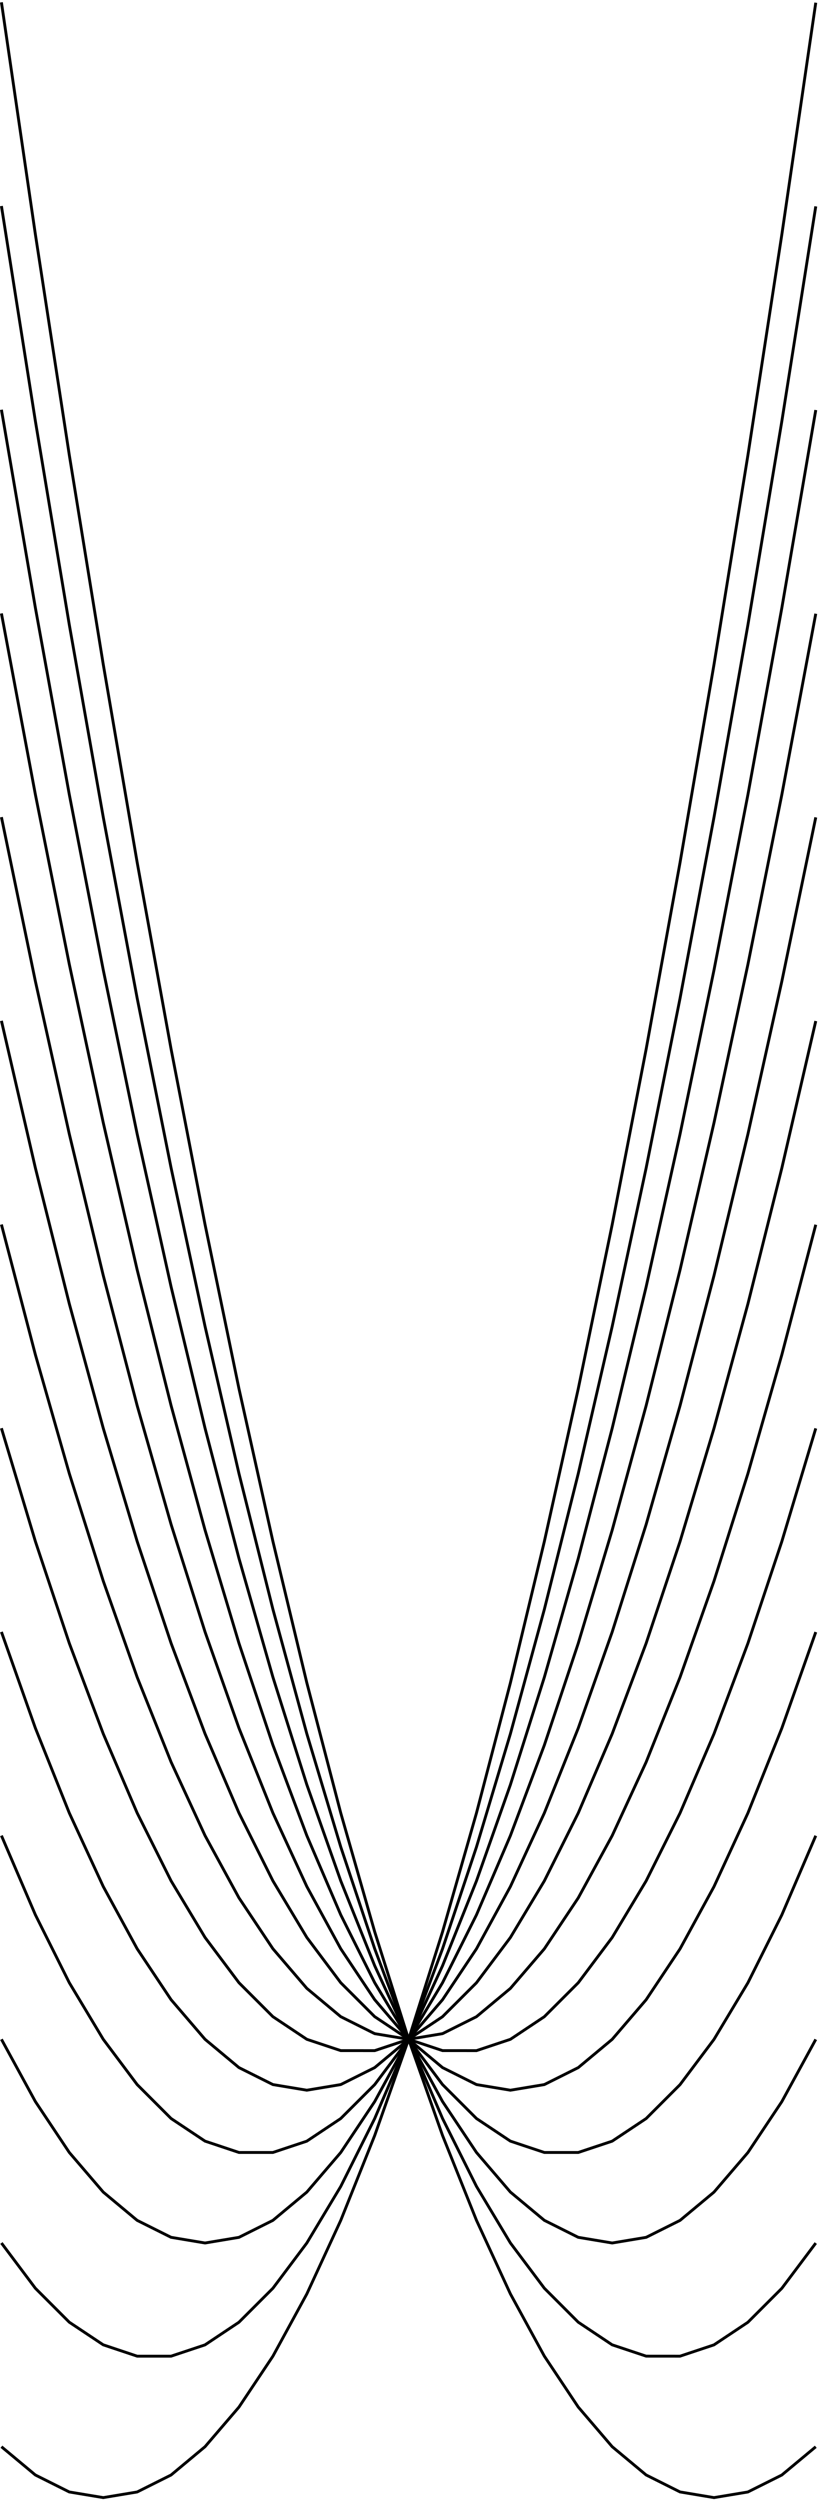 <svg xmlns="http://www.w3.org/2000/svg" width="191" height="582" viewBox="1872.016 1483.087 114.172 347.895"><g id="page1" fill="none" stroke="#000" stroke-width=".399"><path d="m1872.215 1483.41 4.726 32.285 4.723 30.707 4.727 29.133 4.722 27.559 4.723 25.98 4.727 24.41 4.722 22.836 4.727 21.258 4.722 19.684 4.723 18.113 4.727 16.535 4.722 14.961 4.723 13.387 4.726 11.808 4.723 10.239 4.727 8.664 4.722 7.086 4.723 5.515 4.727 3.938 4.722 2.363 4.727.79 4.722-.786 4.723-2.36 4.727-3.933"/><path d="m1872.215 1511.758 4.726 29.922 4.723 28.343 4.727 26.77 4.722 25.199 4.723 23.621 4.727 22.047 4.722 20.473 4.727 18.894 4.722 17.325 4.723 15.746 4.727 14.175 4.722 12.598 4.723 11.024 4.726 9.449 4.723 7.875 4.727 6.3 4.722 4.727 4.723 3.152 4.727 1.575 4.722.004 4.727-1.575 4.722-3.144 4.723-4.723 4.727-6.297"/><path d="m1872.215 1540.105 4.726 27.559 4.723 25.984 4.727 24.407 4.722 22.836 4.723 21.257 4.727 19.684 4.722 18.11 4.727 16.535 4.722 14.96 4.723 13.387 4.727 11.813 4.722 10.238 4.723 8.66 4.726 7.09 4.723 5.512 4.727 3.937 4.722 2.364 4.723.789 4.727-.786 4.722-2.359 4.727-3.937 4.722-5.508 4.723-7.082 4.727-8.66"/><path d="m1872.215 1568.453 4.726 25.195 4.723 23.622 4.727 22.046 4.722 20.473 4.723 18.895 4.727 17.324 4.722 15.746 4.727 14.176 4.722 12.597 4.723 11.024 4.727 9.449 4.722 7.875 4.723 6.3 4.726 4.727 4.723 3.149 4.727 1.578h4.722l4.723-1.574 4.727-3.145 4.722-4.723 4.727-6.296 4.722-7.871 4.723-9.45 4.727-11.02"/><path d="m1872.215 1596.801 4.726 22.832 4.723 21.258 4.727 19.683 4.722 18.114 4.723 16.535 4.727 14.957 4.722 13.386 4.727 11.813 4.722 10.234 4.723 8.664 4.727 7.086 4.722 5.512 4.723 3.941 4.726 2.364 4.723.785 4.727-.785 4.722-2.36 4.723-3.933 4.727-5.512 4.722-7.082 4.727-8.66 4.722-10.235 4.723-11.808 4.727-13.383"/><path d="m1872.215 1625.145 4.726 20.472 4.723 18.899 4.727 17.32 4.722 15.75 4.723 14.172 4.727 12.598 4.722 11.023 4.727 9.45 4.722 7.874 4.723 6.3 4.727 4.724 4.722 3.152 4.723 1.574 4.726.004 4.723-1.574 4.727-3.149 4.722-4.722 4.723-6.297 4.727-7.871 4.722-9.446 4.727-11.023 4.722-12.594 4.723-14.172 4.727-15.746"/><path d="m1872.215 1653.492 4.726 18.11 4.723 16.535 4.727 14.96 4.722 13.387 4.723 11.809 4.727 10.238 4.722 8.66 4.727 7.086 4.722 5.512 4.723 3.941 4.727 2.364 4.722.785 4.723-.785 4.726-2.36 4.723-3.937 4.727-5.508 4.722-7.086 4.723-8.66 4.727-10.234 4.722-11.809 4.727-13.383 4.722-14.957 4.723-16.531 4.727-18.109"/><path d="m1872.215 1681.84 4.726 15.746 4.723 14.176 4.727 12.597 4.722 11.024 4.723 9.449 4.727 7.871 4.722 6.3 4.727 4.727 4.722 3.149 4.723 1.574 4.727.004 4.722-1.574 4.723-3.149 4.726-4.722 4.723-6.297 4.727-7.875 4.722-9.445 4.723-11.024 4.727-12.594 4.722-14.171 4.727-15.747 4.722-17.316 4.723-18.895 4.727-20.472"/><path d="m1872.215 1710.188 4.726 13.382 4.723 11.813 4.727 10.234 4.722 8.664 4.723 7.086 4.727 5.512 4.722 3.937 4.727 2.364 4.722.785 4.723-.785 4.727-2.36 4.722-3.937 4.723-5.508 4.726-7.086 4.723-8.66 4.727-10.234 4.722-11.81 4.723-13.382 4.727-14.96 4.722-16.532 4.727-18.106 4.722-19.683 4.723-21.258 4.727-22.832"/><path d="m1872.215 1738.535 4.726 11.02 4.723 9.449 4.727 7.875 4.722 6.3 4.723 4.723 4.727 3.149 4.722 1.578h4.727l4.722-1.574 4.723-3.149 4.727-4.722 4.722-6.297 4.723-7.875 4.726-9.446 4.723-11.023 4.727-12.594 4.722-14.172 4.723-15.746 4.727-17.32 4.722-18.895 4.727-20.468 4.722-22.043 4.723-23.621 4.727-25.192"/><path d="m1872.215 1766.879 4.726 8.664 4.723 7.086 4.727 5.512 4.722 3.937 4.723 2.36 4.727.789 4.722-.786 4.727-2.363 4.722-3.934 4.723-5.511 4.727-7.086 4.722-8.66 4.723-10.235 4.726-11.808 4.723-13.383 4.727-14.961 4.722-16.531 4.723-18.11 4.727-19.679 4.722-21.258 4.727-22.832 4.722-24.406 4.723-25.981 4.727-27.555"/><path d="m1872.215 1795.227 4.726 6.3 4.723 4.723 4.727 3.148 4.722 1.579h4.723l4.727-1.575 4.722-3.148 4.727-4.727 4.722-6.297 4.723-7.87 4.727-9.45 4.722-11.02 4.723-12.597 4.726-14.172 4.723-15.746 4.727-17.32 4.722-18.895 4.723-20.469 4.727-22.046 4.722-23.618 4.727-25.195 4.722-26.766 4.723-28.343 4.727-29.918"/><path d="m1872.215 1823.574 4.726 3.938 4.723 2.363 4.727.785 4.722-.785 4.723-2.363 4.727-3.938 4.722-5.508 4.727-7.086 4.722-8.66 4.723-10.234 4.727-11.813 4.722-13.382 4.723-14.957 4.726-16.536 4.723-18.109 4.727-19.68 4.722-21.257 4.723-22.832 4.727-24.407 4.722-25.98 4.727-27.559 4.722-29.129 4.723-30.703 4.727-32.281"/></g><script type="text/ecmascript">if(window.parent.postMessage)window.parent.postMessage(&quot;218.25|143.25|436.5|&quot;+window.location,&quot;*&quot;);</script></svg>